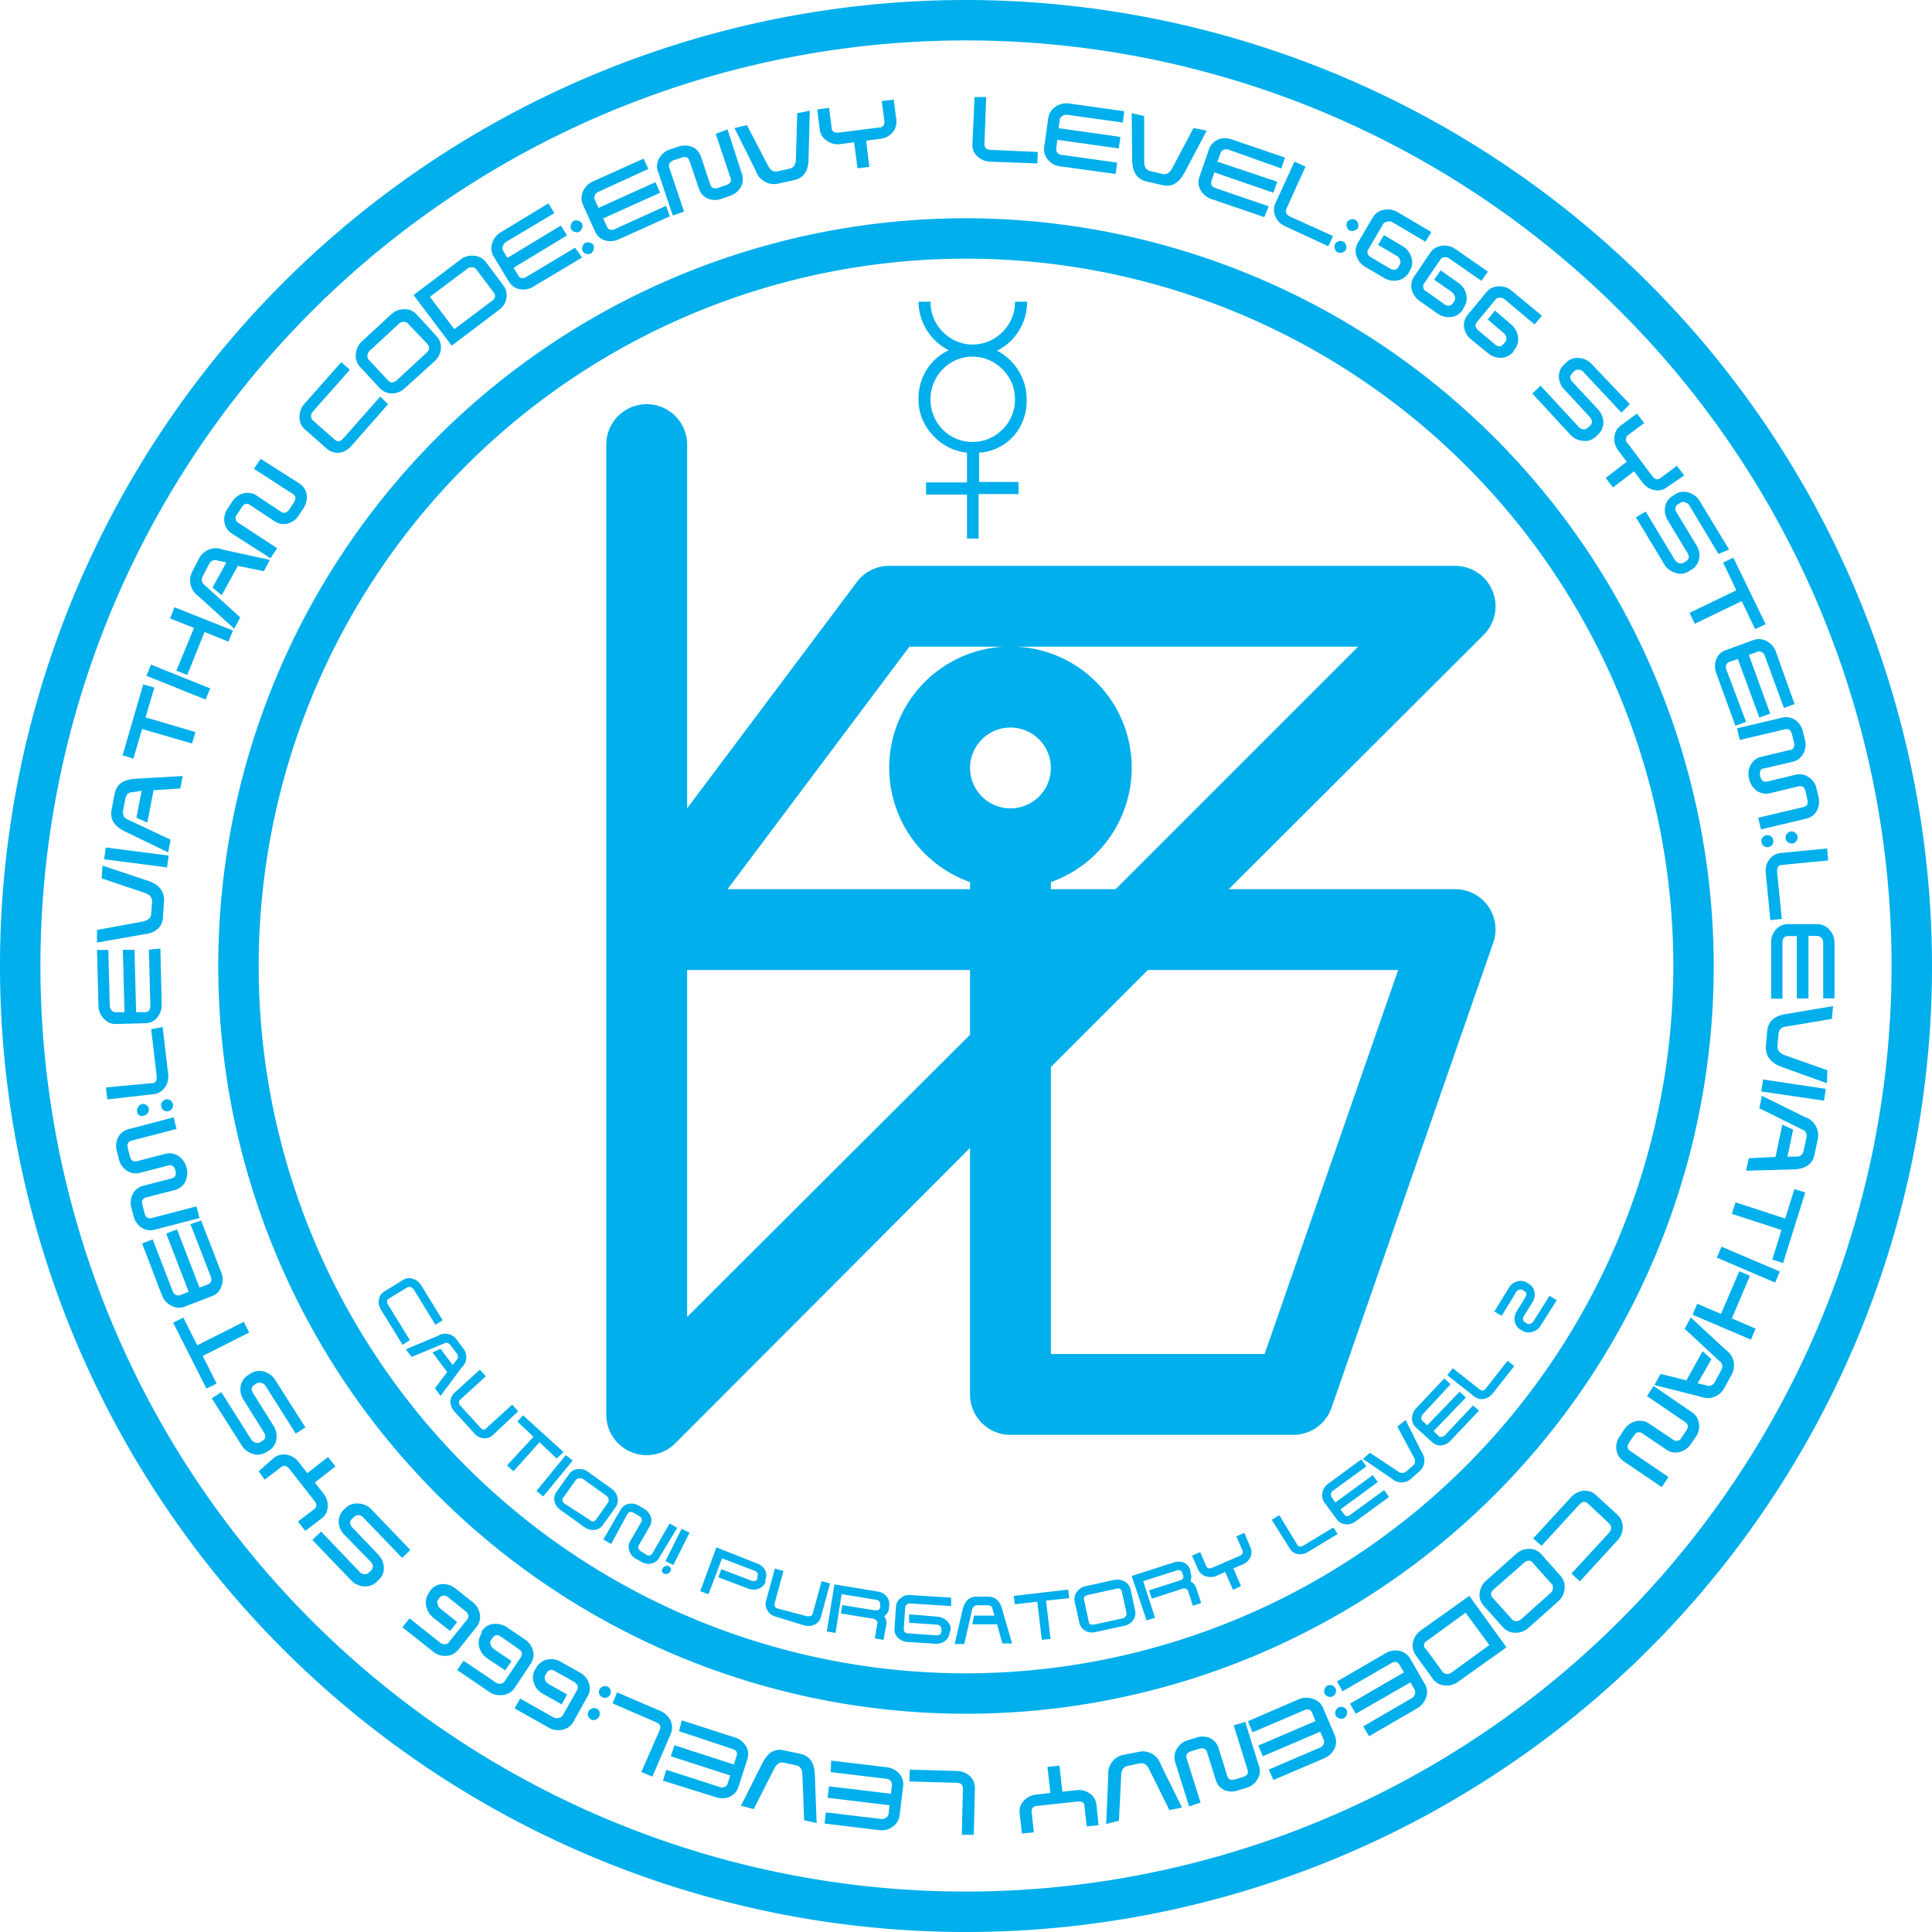 <svg xmlns="http://www.w3.org/2000/svg" viewBox="0 0 119.5 119.5"><defs><style>.cls-1{fill:#00afec;}</style></defs><g id="レイヤー_2" data-name="レイヤー 2"><g id="レイヤー_1-2" data-name="レイヤー 1"><path class="cls-1" d="M24.9,83.18,23.56,81a.86.86,0,0,1-.12-.62.68.68,0,0,1,.35-.51l1.14-.7a.67.67,0,0,1,.6-.07.86.86,0,0,1,.51.38l1.34,2.18-.45.28-1.34-2.19a.37.37,0,0,0-.17-.13.22.22,0,0,0-.21,0l-1.14.69c-.15.1-.17.23-.06.4l1.34,2.18Z"/><path class="cls-1" d="M27.25,86.34l-.35-.47.76-1-.91-1.22.5-.22.75,1,.25-.32a.3.3,0,0,0,0-.4l-.41-.53a.29.29,0,0,0-.38-.08l-2,.83-.36-.47,2-.84a.87.87,0,0,1,1.13.21l.44.6a.85.85,0,0,1-.11,1.15Z"/><path class="cls-1" d="M30.49,88.76a.73.73,0,0,1-.59.2.84.84,0,0,1-.56-.3l-1.23-1.35a.92.92,0,0,1-.25-.59.75.75,0,0,1,.25-.57l1.57-1.43.37.41-1.57,1.43c-.13.11-.12.25,0,.39l1.24,1.36c.13.15.26.17.39,0l1.57-1.43.37.41Z"/><path class="cls-1" d="M34.43,90.21l-1.06-1L31.76,91l-.4-.36L33,88.87l-1-.94.35-.39,2.51,2.28Z"/><path class="cls-1" d="M33.6,92.56l-.42-.34L35,90l.42.34Z"/><path class="cls-1" d="M37.3,94.31a.73.73,0,0,1-.53.32.93.93,0,0,1-.62-.17l-1.49-1.07a.88.88,0,0,1-.36-.53.69.69,0,0,1,.13-.6l.78-1.09a.68.68,0,0,1,.53-.3.86.86,0,0,1,.61.15l1.49,1.07a.88.88,0,0,1,.35.53.74.74,0,0,1-.11.6ZM36.86,94l.77-1.09a.25.25,0,0,0,0-.21.29.29,0,0,0-.12-.18l-1.49-1.07a.32.32,0,0,0-.22,0,.2.2,0,0,0-.18.09l-.78,1.09c-.1.14-.07.27.09.38L36.46,94C36.62,94.15,36.75,94.14,36.86,94Z"/><path class="cls-1" d="M40.78,96.34a.73.73,0,0,1-.49.37.88.88,0,0,1-.63-.11l-.33-.19a.85.85,0,0,1-.4-.48.68.68,0,0,1,.06-.62l.67-1.16a.26.26,0,0,0-.13-.38l-.33-.19c-.18-.1-.31-.07-.4.08l-1,1.84-.48-.28,1.06-1.83a.75.75,0,0,1,.5-.37.88.88,0,0,1,.63.11l.33.19a.94.94,0,0,1,.41.49.7.7,0,0,1-.07.61l-.67,1.16c-.08.15,0,.28.14.38l.32.19a.25.25,0,0,0,.39-.08l1.06-1.84.47.27Z"/><path class="cls-1" d="M41.45,97.21a.29.29,0,0,1-.16.13.26.26,0,0,1-.21,0,.28.28,0,0,1-.14-.16A.26.26,0,0,1,41,97a.21.21,0,0,1,.16-.13.23.23,0,0,1,.2,0,.25.25,0,0,1,.14.16A.26.26,0,0,1,41.45,97.21Zm.2-.41-.49-.24,1-2,.49.24Z"/><path class="cls-1" d="M47.36,97.83a.7.7,0,0,1-.43.43.84.84,0,0,1-.64,0l-1.86-.7.19-.5,1.86.71c.19.07.31,0,.37-.12l0-.15c.06-.16,0-.28-.19-.35l-2-.76-.84,2.22-.51-.19,1-2.71,2.53,1a.89.89,0,0,1,.49.42.72.72,0,0,1,0,.61Z"/><path class="cls-1" d="M50.78,100a.71.71,0,0,1-.38.48.88.88,0,0,1-.64.06L48,100a.83.83,0,0,1-.52-.37.72.72,0,0,1-.1-.61l.55-2,.53.15-.55,2c0,.16,0,.27.22.33l1.78.47c.19,0,.31,0,.36-.17l.55-2,.52.14Z"/><path class="cls-1" d="M54.65,101.43l-.54-.09.16-.93a.19.19,0,0,0-.07-.19.39.39,0,0,0-.19-.1l-2-.32.09-.52,2,.32c.2,0,.31,0,.34-.19l0-.15c0-.17-.05-.27-.25-.31l-2.13-.35L51.68,101l-.54-.09L51.61,98l2.67.44a.83.83,0,0,1,.56.31.71.71,0,0,1,.15.6l0,.15a.72.72,0,0,1-.3.47.7.7,0,0,1,.13.53Z"/><path class="cls-1" d="M58.74,100.94a.73.73,0,0,1-.28.55.89.89,0,0,1-.62.18l-1.72-.11a.94.94,0,0,1-.58-.26.69.69,0,0,1-.21-.58l.09-1.34a.7.7,0,0,1,.29-.53.8.8,0,0,1,.6-.19l2.52.16,0,.52-2.52-.16a.24.24,0,0,0-.21.07.2.2,0,0,0-.11.17l-.09,1.33c0,.18.08.27.29.28l1.71.12c.21,0,.31-.07.33-.24v-.14a.21.21,0,0,0-.08-.19.28.28,0,0,0-.2-.09l-1.72-.12,0-.52L58,100a.9.9,0,0,1,.58.27.69.69,0,0,1,.22.57Z"/><path class="cls-1" d="M62.6,101.65H62l-.33-1.18-1.53,0,.11-.54,1.26,0a3.68,3.68,0,0,0-.12-.39c0-.17-.15-.26-.3-.25h-.67a.31.31,0,0,0-.29.27l-.49,2.13h-.59l.49-2.13c.13-.52.4-.79.83-.8l.74,0c.44,0,.73.24.87.76Z"/><path class="cls-1" d="M66.13,98.85,64.7,99l.28,2.37-.54.06-.28-2.36-1.39.16-.07-.52,3.37-.39Z"/><path class="cls-1" d="M70.21,99.62a.72.72,0,0,1-.13.6.86.86,0,0,1-.54.34l-1.79.39a.85.85,0,0,1-.63-.09.72.72,0,0,1-.36-.5l-.29-1.31a.74.74,0,0,1,.14-.59.85.85,0,0,1,.53-.35l1.79-.39a.92.92,0,0,1,.63.1.75.75,0,0,1,.37.49Zm-.54.12-.28-1.31a.23.23,0,0,0-.13-.16.34.34,0,0,0-.22,0l-1.79.39a.44.44,0,0,0-.19.12.25.25,0,0,0,0,.2l.28,1.31c0,.17.15.23.35.19l1.8-.39C69.63,100,69.71,99.9,69.67,99.74Z"/><path class="cls-1" d="M74.3,99.15l-.52.17-.29-.9a.2.2,0,0,0-.14-.15.34.34,0,0,0-.22,0l-1.89.61-.17-.51,1.9-.61c.19-.06.26-.17.21-.32l-.05-.15q-.07-.24-.36-.15l-2.06.66.73,2.26-.52.17L70,97.48l2.58-.83a.94.94,0,0,1,.64,0,.77.77,0,0,1,.41.47l0,.14a.71.71,0,0,1,0,.55.67.67,0,0,1,.36.42Z"/><path class="cls-1" d="M77.34,95.7a.75.75,0,0,1,0,.62.9.9,0,0,1-.46.44l-.59.25.47,1.1-.5.22-.48-1.1-.58.26a1,1,0,0,1-.64,0,.73.73,0,0,1-.46-.43l-.37-.84.5-.22.37.85c.07.16.2.2.38.12l1.69-.73c.18-.08.24-.2.17-.37l-.37-.84.5-.22Z"/><path class="cls-1" d="M82.74,94.88,80.89,96a.86.86,0,0,1-.62.12.72.72,0,0,1-.51-.36L78.66,94l.47-.28,1.1,1.81c.09.15.22.17.39.07l1.85-1.12Z"/><path class="cls-1" d="M85.92,92.59,83.85,94.1a.86.86,0,0,1-.61.18A.73.73,0,0,1,82.7,94l-.79-1.08a.74.74,0,0,1-.11-.6.86.86,0,0,1,.34-.54l2.06-1.51.31.43-2.07,1.51a.31.31,0,0,0-.08.39l.24.33,2.31-1.69.31.43-2.31,1.69.24.32q.15.21.39,0l2.07-1.51Z"/><path class="cls-1" d="M86.94,87.83l1,2a.87.87,0,0,1-.12,1.15l-.55.49a.86.86,0,0,1-1.16,0l-1.81-1.23.43-.38L86.46,91A.39.39,0,0,0,87,91l.43-.38a.4.4,0,0,0,0-.52l-1-1.86Z"/><path class="cls-1" d="M91.48,87.25l-1.76,1.86a.88.88,0,0,1-.57.29.72.72,0,0,1-.58-.21l-1-.91a.71.71,0,0,1-.23-.57.88.88,0,0,1,.24-.59l1.75-1.86.39.36L88,87.48a.28.28,0,0,0-.08.2.22.22,0,0,0,.06.2l.3.28,2-2.08.39.36-2,2.08.29.28c.12.12.25.1.39,0l1.76-1.87Z"/><path class="cls-1" d="M93.66,84.5l-1.33,1.69a.92.92,0,0,1-.55.34.74.74,0,0,1-.6-.16l-1.66-1.31.34-.43,1.66,1.31c.14.11.27.09.39-.07l1.34-1.7Z"/><path class="cls-1" d="M96.29,80.42l-1,1.58a.85.85,0,0,1-.51.38.69.69,0,0,1-.61-.07l-.13-.07a.76.76,0,0,1-.35-.52.87.87,0,0,1,.13-.62l.52-.85c.11-.18.09-.31-.06-.4l-.12-.07a.25.25,0,0,0-.21,0,.3.3,0,0,0-.17.14l-.9,1.47-.45-.27.9-1.47a.8.8,0,0,1,.5-.38.72.72,0,0,1,.61.06l.12.08a.69.69,0,0,1,.35.5.88.88,0,0,1-.12.63l-.53.86c-.1.17-.08.3.07.39l.13.08a.2.2,0,0,0,.2,0,.3.3,0,0,0,.18-.13l1-1.59Z"/><path class="cls-1" d="M64.16,10.11,61.25,10a1.24,1.24,0,0,1-.8-.33.94.94,0,0,1-.3-.78L60.28,6,61,6,60.89,8.9c0,.23.12.36.39.37l2.91.13Z"/><path class="cls-1" d="M69,10.76l-3.42-.47a1.15,1.15,0,0,1-.76-.41,1,1,0,0,1-.23-.8l.25-1.79a1,1,0,0,1,.45-.69,1.19,1.19,0,0,1,.83-.2l3.42.48-.09.7L66,7.1a.45.45,0,0,0-.29.07.34.34,0,0,0-.16.23l-.07.53,3.82.54-.1.71L65.4,8.65l-.07.53c0,.23.08.37.35.4l3.42.48Z"/><path class="cls-1" d="M74.64,8.08l-1.38,2.61c-.34.64-.79.9-1.36.76l-1-.23c-.57-.14-.86-.57-.87-1.3L70,7l.77.18,0,2.82c0,.33.13.53.37.58l.76.18c.24.06.44-.06.6-.35l1.32-2.49Z"/><path class="cls-1" d="M78.2,13.43l-3.27-1.12a1.19,1.19,0,0,1-.67-.55,1,1,0,0,1-.07-.83l.59-1.7a1,1,0,0,1,.57-.6,1.17,1.17,0,0,1,.86,0l3.27,1.12-.23.67L76,9.26a.45.45,0,0,0-.3,0,.32.32,0,0,0-.2.19L75.3,10,79,11.24l-.24.68-3.65-1.26-.17.51c-.08.22,0,.38.26.47l3.27,1.12Z"/><path class="cls-1" d="M82.16,15.23,79.5,14a1.17,1.17,0,0,1-.61-.61,1,1,0,0,1,0-.83L80.07,10l.68.31-1.18,2.6c-.09.22,0,.38.23.49l2.65,1.2Z"/><path class="cls-1" d="M83.25,15.43a.32.32,0,0,1-.21.18.37.37,0,0,1-.29,0,.34.34,0,0,1-.18-.21.37.37,0,0,1,0-.29.36.36,0,0,1,.22-.18.32.32,0,0,1,.27,0,.33.33,0,0,1,.19.21A.37.37,0,0,1,83.25,15.43ZM84,14.08a.36.36,0,0,1-.22.18.33.33,0,0,1-.29,0,.36.36,0,0,1-.18-.22.39.39,0,0,1,0-.28.36.36,0,0,1,.22-.18.39.39,0,0,1,.28,0,.36.36,0,0,1,.18.22A.39.39,0,0,1,84,14.08Z"/><path class="cls-1" d="M87.14,16.86a1,1,0,0,1-.68.48,1.16,1.16,0,0,1-.85-.15l-1.16-.68a1.25,1.25,0,0,1-.55-.67A1,1,0,0,1,84,15l.91-1.55a1,1,0,0,1,.68-.47,1.19,1.19,0,0,1,.85.14l2.09,1.23-.36.6-2.09-1.23a.4.4,0,0,0-.29,0,.3.3,0,0,0-.24.14l-.91,1.56c-.12.2-.06.37.17.5l1.16.69c.23.13.41.1.53-.1l.09-.16a.33.33,0,0,0,0-.29.43.43,0,0,0-.19-.23l-1.16-.68.36-.61,1.16.69a1.15,1.15,0,0,1,.53.67.94.94,0,0,1-.08.82Z"/><path class="cls-1" d="M90.46,19.18a1,1,0,0,1-.71.43,1.22,1.22,0,0,1-.84-.22l-1.1-.77a1.25,1.25,0,0,1-.49-.71,1,1,0,0,1,.16-.82l1-1.48a1,1,0,0,1,.72-.41,1.16,1.16,0,0,1,.83.21l2,1.39-.4.57-2-1.39a.41.41,0,0,0-.29-.07.29.29,0,0,0-.24.13l-1,1.47a.34.34,0,0,0,.13.52l1.1.78a.35.35,0,0,0,.54-.06l.1-.15a.32.32,0,0,0,0-.29.51.51,0,0,0-.16-.24l-1.1-.77.4-.58,1.1.78a1.16,1.16,0,0,1,.48.71,1,1,0,0,1-.15.81Z"/><path class="cls-1" d="M93.6,21.76a1,1,0,0,1-.75.37,1.21,1.21,0,0,1-.82-.29L91,21a1.19,1.19,0,0,1-.44-.74,1,1,0,0,1,.23-.8l1.15-1.39a1,1,0,0,1,.75-.36,1.17,1.17,0,0,1,.81.27l1.87,1.55-.45.54L93.05,18.5a.45.45,0,0,0-.28-.09.33.33,0,0,0-.26.11l-1.15,1.39c-.15.18-.12.35.09.53l1,.85c.21.18.39.17.53,0l.13-.14a.34.34,0,0,0,.06-.28.51.51,0,0,0-.15-.26l-1-.85.45-.55,1,.86a1.18,1.18,0,0,1,.42.75,1,1,0,0,1-.21.8Z"/><path class="cls-1" d="M100.29,25.52,97.93,23a.39.39,0,0,0-.27-.13.31.31,0,0,0-.27.07l-.14.14c-.17.16-.17.33,0,.53l1.59,1.71a1.24,1.24,0,0,1,.33.79,1,1,0,0,1-.33.77l-.14.14a1,1,0,0,1-.79.25,1.2,1.2,0,0,1-.77-.37l-2.36-2.56.51-.48,2.37,2.56a.43.43,0,0,0,.26.13.32.32,0,0,0,.27-.08l.15-.13c.17-.16.16-.34,0-.54l-1.58-1.71a1.18,1.18,0,0,1-.34-.79,1,1,0,0,1,.34-.77l.14-.13a.93.93,0,0,1,.79-.25,1.13,1.13,0,0,1,.76.37L100.81,25Z"/><path class="cls-1" d="M103.13,30.12a.93.93,0,0,1-.81.19,1.19,1.19,0,0,1-.73-.47l-.52-.69-1.3,1-.45-.59,1.3-1-.52-.69a1.18,1.18,0,0,1-.25-.82,1,1,0,0,1,.4-.73l1-.74.45.59-1,.74a.34.34,0,0,0,0,.54l1.5,2c.16.22.33.25.52.11l1-.75.45.6Z"/><path class="cls-1" d="M106.29,34.26l-1.8-3a.43.43,0,0,0-.24-.18.3.3,0,0,0-.28,0l-.17.1c-.2.12-.23.3-.09.53l1.21,2a1.15,1.15,0,0,1,.18.83,1,1,0,0,1-.48.7l-.17.1a.91.91,0,0,1-.82.09A1.15,1.15,0,0,1,103,35l-1.81-3,.6-.36,1.81,3a.47.47,0,0,0,.23.18.3.3,0,0,0,.28,0l.18-.11c.19-.12.22-.29.08-.52l-1.21-2a1.21,1.21,0,0,1-.17-.84,1,1,0,0,1,.47-.68l.17-.11a1,1,0,0,1,.83-.09,1.17,1.17,0,0,1,.67.52l1.82,3Z"/><path class="cls-1" d="M108.56,38.91l-.83-1.73-2.9,1.4-.33-.67,2.9-1.4-.82-1.71.63-.31,2,4.12Z"/><path class="cls-1" d="M107.34,44.89l-1.18-3.24a1.19,1.19,0,0,1,0-.87.92.92,0,0,1,.6-.57l1.69-.62a1,1,0,0,1,.83.07,1.17,1.17,0,0,1,.56.64L111,43.55l-.66.24-1.19-3.25a.39.39,0,0,0-.2-.22.3.3,0,0,0-.27,0l-.51.19,1.32,3.63-.67.24-1.33-3.62-.51.18c-.22.08-.28.25-.19.5L108,44.65Z"/><path class="cls-1" d="M108.92,51.3l-.17-.72,2.79-.66c.23-.05.31-.21.25-.47l-.11-.5c-.07-.26-.21-.36-.44-.31l-1.76.42a1,1,0,0,1-.82-.15,1.22,1.22,0,0,1-.47-.73,1.15,1.15,0,0,1,.09-.86,1,1,0,0,1,.67-.51l1.75-.42c.23,0,.32-.21.26-.47l-.12-.5c-.06-.26-.21-.37-.44-.31l-2.79.66-.17-.72,2.79-.66a1,1,0,0,1,.82.15,1.17,1.17,0,0,1,.47.72l.12.5a1.18,1.18,0,0,1-.1.85,1,1,0,0,1-.66.51l-1.76.41c-.23,0-.31.22-.24.49s.2.37.43.32l1.76-.42a1,1,0,0,1,.82.16,1.12,1.12,0,0,1,.47.71l.12.49a1.21,1.21,0,0,1-.1.86,1,1,0,0,1-.67.5Z"/><path class="cls-1" d="M109.37,52.4a.38.38,0,0,1-.42-.32.34.34,0,0,1,.07-.27.38.38,0,0,1,.24-.15.41.41,0,0,1,.28.07.33.33,0,0,1,.14.24.35.35,0,0,1-.06.28A.38.38,0,0,1,109.37,52.4Zm1.5-.23a.37.37,0,0,1-.27-.07.32.32,0,0,1-.15-.25.33.33,0,0,1,.07-.27.38.38,0,0,1,.24-.15.37.37,0,0,1,.27.07.35.35,0,0,1,.15.24.35.35,0,0,1-.07.28A.38.38,0,0,1,110.87,52.17Z"/><path class="cls-1" d="M109.5,56.91l-.28-2.9a1.17,1.17,0,0,1,.21-.84,1,1,0,0,1,.73-.41l2.85-.28.07.74-2.85.28c-.23,0-.33.17-.31.44l.29,2.9Z"/><path class="cls-1" d="M109.55,61.77l0-3.45a1.15,1.15,0,0,1,.29-.82,1,1,0,0,1,.76-.34h1.8a1,1,0,0,1,.75.34,1.18,1.18,0,0,1,.32.8l0,3.45h-.7l0-3.46a.4.4,0,0,0-.11-.27.33.33,0,0,0-.25-.13h-.55l0,3.87h-.72l0-3.86h-.54c-.24,0-.35.14-.35.41l0,3.46Z"/><path class="cls-1" d="M113,67l-2.78-1q-1-.36-1-1.23l.09-1c.05-.59.44-.94,1.16-1.05l2.91-.49-.07.79-2.78.47c-.32,0-.5.2-.52.44l-.07.78c0,.25.13.43.44.55l2.65.94Z"/><path class="cls-1" d="M108.94,67.51l.11-.74,3.88.58-.11.73Z"/><path class="cls-1" d="M108,72.41l.17-.77,1.65-.08.42-2,.67.31-.35,1.67.56,0a.42.42,0,0,0,.43-.32l.19-.89a.41.41,0,0,0-.27-.47l-2.65-1.31.16-.77,2.65,1.31a1.18,1.18,0,0,1,.81,1.34l-.21,1c-.12.57-.54.87-1.27.9Z"/><path class="cls-1" d="M109.62,77.91l.57-1.83-3.07-1,.23-.71,3.07,1,.57-1.82.67.21-1.37,4.36Z"/><path class="cls-1" d="M104.69,81.32l.29-.68,1.47.63,1.13-2.64.66.28-1.12,2.64,1.47.63-.29.68Zm1.5-3.53.29-.68,3.61,1.54-.29.68Z"/><path class="cls-1" d="M102.33,85.67l.38-.69,1.6.4,1-1.8.55.49L105,85.56l.54.13a.41.41,0,0,0,.51-.18l.43-.79a.41.41,0,0,0-.12-.53l-2.16-2,.38-.7,2.16,2a1.17,1.17,0,0,1,.38,1.51l-.48.88a1.17,1.17,0,0,1-1.48.5Z"/><path class="cls-1" d="M100.41,90.37a1,1,0,0,1-.43-.71,1.15,1.15,0,0,1,.21-.83l.28-.42a1.19,1.19,0,0,1,.7-.5,1,1,0,0,1,.83.14l1.49,1a.34.34,0,0,0,.52-.13l.29-.43c.15-.22.13-.4-.07-.53l-2.36-1.61.41-.62,2.37,1.62a1,1,0,0,1,.44.71,1.15,1.15,0,0,1-.21.83l-.29.42a1.17,1.17,0,0,1-.7.5.94.94,0,0,1-.82-.15l-1.49-1c-.19-.13-.37-.09-.52.14l-.29.42c-.15.22-.13.4.07.53l2.36,1.61-.42.62Z"/><path class="cls-1" d="M94.83,95.16l2.34-2.55a1.24,1.24,0,0,1,.76-.4,1,1,0,0,1,.79.27l1.33,1.22a1,1,0,0,1,.32.77,1.18,1.18,0,0,1-.31.79l-2.34,2.55-.52-.48,2.34-2.54a.46.46,0,0,0,.11-.28.33.33,0,0,0-.1-.26L98.22,93c-.17-.16-.35-.14-.53.06l-2.34,2.55Z"/><path class="cls-1" d="M91.77,99.32a1,1,0,0,1-.25-.79,1.2,1.2,0,0,1,.41-.77l1.85-1.65a1.2,1.2,0,0,1,.8-.31,1,1,0,0,1,.76.34l1.2,1.35a1,1,0,0,1,.23.79,1.14,1.14,0,0,1-.38.76l-1.85,1.65a1.15,1.15,0,0,1-.8.3,1,1,0,0,1-.76-.32Zm.56-.49,1.2,1.34a.33.33,0,0,0,.26.1.43.43,0,0,0,.28-.1l1.85-1.65a.43.43,0,0,0,.13-.27A.28.28,0,0,0,96,98l-1.2-1.34c-.15-.18-.33-.17-.53,0L92.4,98.3C92.2,98.48,92.17,98.65,92.33,98.83Z"/><path class="cls-1" d="M87.57,102.38a1,1,0,0,1-.17-.81,1.17,1.17,0,0,1,.48-.72l3-2.14,2.3,3.18-3,2.14a1.2,1.2,0,0,1-.83.22,1,1,0,0,1-.72-.4Zm.6-.43,1.06,1.46a.33.33,0,0,0,.25.13.47.47,0,0,0,.29-.08l2.35-1.71-1.47-2-2.35,1.71C88.08,101.59,88,101.76,88.17,102Z"/><path class="cls-1" d="M82.7,104l3-1.74a1.17,1.17,0,0,1,.85-.15,1,1,0,0,1,.68.49l.9,1.56a.94.94,0,0,1,.08.82,1.19,1.19,0,0,1-.53.67l-3,1.74-.36-.61,3-1.74a.4.4,0,0,0,.19-.23.34.34,0,0,0,0-.28l-.27-.47L83.86,106l-.36-.62,3.34-1.94-.27-.46c-.12-.21-.3-.24-.53-.1l-3,1.73Z"/><path class="cls-1" d="M81.93,104.75a.39.39,0,0,1,0-.28.38.38,0,0,1,.19-.22.39.39,0,0,1,.28,0,.36.36,0,0,1,.21.19.34.34,0,0,1,0,.28.36.36,0,0,1-.19.21.34.34,0,0,1-.28,0A.38.38,0,0,1,81.93,104.75Zm.68,1.35a.38.38,0,0,1,0-.28.41.41,0,0,1,.19-.22.34.34,0,0,1,.28,0,.36.36,0,0,1,.22.18.41.41,0,0,1,0,.29.43.43,0,0,1-.19.21.34.34,0,0,1-.28,0A.34.34,0,0,1,82.61,106.1Z"/><path class="cls-1" d="M77.19,106.46l3.18-1.37a1.17,1.17,0,0,1,.86,0,.94.94,0,0,1,.61.56l.71,1.66a1,1,0,0,1,0,.83,1.23,1.23,0,0,1-.61.6l-3.18,1.36-.28-.65,3.18-1.36a.43.43,0,0,0,.21-.21.31.31,0,0,0,0-.28l-.21-.49-3.55,1.52-.28-.66,3.54-1.52-.21-.5c-.09-.22-.26-.27-.51-.16l-3.18,1.36Z"/><path class="cls-1" d="M72.69,109a1,1,0,0,1,.1-.83,1.18,1.18,0,0,1,.68-.53l.48-.15a1.21,1.21,0,0,1,.86,0,1,1,0,0,1,.56.63l.54,1.72c.07.23.23.3.49.22l.49-.15c.25-.08.35-.23.27-.46l-.85-2.73.71-.22.85,2.73a.91.91,0,0,1-.09.82,1.14,1.14,0,0,1-.68.53l-.49.15a1.21,1.21,0,0,1-.86,0,1,1,0,0,1-.55-.63l-.54-1.72c-.07-.22-.24-.29-.5-.21l-.48.15c-.26.08-.35.23-.28.45l.86,2.73-.71.23Z"/><path class="cls-1" d="M68.42,112.82l.13-3a1.17,1.17,0,0,1,.91-1.27l1-.2a1.17,1.17,0,0,1,1.34.8l1.31,2.65-.78.16-1.25-2.52c-.15-.3-.34-.42-.58-.37l-.76.16q-.37.08-.39.57l-.14,2.82Z"/><path class="cls-1" d="M63.07,112.17a.94.94,0,0,1,.26-.79,1.16,1.16,0,0,1,.77-.38l.87-.1-.18-1.61.74-.08.18,1.61.86-.09a1.14,1.14,0,0,1,.83.2.94.94,0,0,1,.42.73l.13,1.23-.73.08-.14-1.23c0-.24-.17-.34-.44-.31l-2.46.27c-.27,0-.39.16-.37.39l.14,1.24-.74.08Z"/><path class="cls-1" d="M56.27,109.46l2.92.08a1.22,1.22,0,0,1,.8.32,1,1,0,0,1,.31.77l-.07,2.86-.74,0,.07-2.86q0-.35-.39-.36l-2.92-.08Z"/><path class="cls-1" d="M51.41,108.9l3.44.41a1.25,1.25,0,0,1,.77.39,1,1,0,0,1,.24.8l-.22,1.79a1,1,0,0,1-.43.7,1.15,1.15,0,0,1-.83.21L51,112.79l.08-.69,3.43.41a.44.44,0,0,0,.29-.08.31.31,0,0,0,.16-.23l.06-.54-3.83-.46.08-.71,3.84.46.06-.54q0-.34-.36-.39l-3.43-.41Z"/><path class="cls-1" d="M45.83,111.69l1.33-2.64q.5-1,1.35-.78l1,.21c.57.13.87.55.89,1.28l.11,3-.77-.17-.11-2.82c0-.33-.14-.53-.38-.58l-.76-.16q-.36-.09-.6.36l-1.27,2.51Z"/><path class="cls-1" d="M42.17,106.41l3.29,1.06a1.21,1.21,0,0,1,.68.53,1,1,0,0,1,.08.83l-.55,1.72a1,1,0,0,1-.57.6,1.19,1.19,0,0,1-.85,0L41,110.14l.22-.67,3.29,1.06a.37.37,0,0,0,.29,0,.29.29,0,0,0,.2-.19l.17-.52-3.68-1.19.23-.68,3.67,1.19.17-.52c.07-.22,0-.37-.28-.45L42,107.08Z"/><path class="cls-1" d="M38.17,104.68l2.68,1.15a1.23,1.23,0,0,1,.63.6,1,1,0,0,1,0,.83l-1.13,2.63-.68-.29L40.81,107q.13-.33-.24-.48l-2.68-1.16Z"/><path class="cls-1" d="M36.4,105.86a.37.37,0,0,1,.21-.18.33.33,0,0,1,.29,0,.32.32,0,0,1,.18.21.38.38,0,0,1-.23.47.34.34,0,0,1-.28,0,.36.36,0,0,1-.19-.21A.36.36,0,0,1,36.4,105.86Zm.68-1.36a.38.38,0,0,1,.21-.18.37.37,0,0,1,.29,0,.33.33,0,0,1,.18.22.36.36,0,0,1-.23.46.38.38,0,0,1-.47-.23A.33.33,0,0,1,37.08,104.5Z"/><path class="cls-1" d="M33.17,103.15a1,1,0,0,1,.67-.5,1.16,1.16,0,0,1,.85.14l1.17.66a1.11,1.11,0,0,1,.56.65.94.94,0,0,1-.08.83l-.88,1.58a1,1,0,0,1-.68.48,1.17,1.17,0,0,1-.84-.13l-2.11-1.19.34-.61,2.11,1.19a.39.39,0,0,0,.3,0,.32.32,0,0,0,.23-.15l.89-1.57c.11-.2,0-.37-.19-.5l-1.17-.66c-.23-.14-.41-.1-.52.1l-.1.17a.34.34,0,0,0,0,.28.49.49,0,0,0,.19.23l1.17.66-.34.61-1.17-.66a1.17,1.17,0,0,1-.55-.66,1,1,0,0,1,.07-.83Z"/><path class="cls-1" d="M29.8,100.89a.93.93,0,0,1,.71-.44,1.23,1.23,0,0,1,.84.2l1.11.75a1.23,1.23,0,0,1,.51.7,1,1,0,0,1-.15.82l-1,1.5a1,1,0,0,1-.71.42,1.18,1.18,0,0,1-.83-.18l-2-1.36.39-.58,2,1.35a.41.41,0,0,0,.29.07.34.34,0,0,0,.25-.14l1-1.49c.13-.19.09-.37-.14-.52L31,101.24c-.23-.15-.4-.13-.53.07l-.11.15a.29.29,0,0,0,0,.29.46.46,0,0,0,.17.24l1.11.75-.39.58-1.12-.75a1.22,1.22,0,0,1-.49-.7,1,1,0,0,1,.14-.82Z"/><path class="cls-1" d="M26.62,98.37a1,1,0,0,1,.74-.39,1.2,1.2,0,0,1,.82.28l1.05.83a1.19,1.19,0,0,1,.45.74,1,1,0,0,1-.21.81l-1.13,1.41a1,1,0,0,1-.74.37,1.16,1.16,0,0,1-.81-.26l-1.9-1.51.44-.55,1.9,1.51a.43.43,0,0,0,.28.09.29.29,0,0,0,.25-.12l1.13-1.4c.14-.18.11-.36-.1-.53l-1.05-.84c-.22-.17-.39-.16-.54,0l-.12.15a.3.3,0,0,0,0,.28.36.36,0,0,0,.15.25l1.05.84-.44.55-1.05-.83a1.2,1.2,0,0,1-.43-.74,1,1,0,0,1,.19-.81Z"/><path class="cls-1" d="M19.86,94.73l2.4,2.51a.49.49,0,0,0,.27.13.32.32,0,0,0,.27-.09l.14-.13c.17-.16.16-.34,0-.54L21.3,94.93a1.19,1.19,0,0,1-.35-.77,1,1,0,0,1,.32-.78l.14-.14A1,1,0,0,1,22.2,93a1.12,1.12,0,0,1,.77.36l2.41,2.51-.51.49-2.41-2.51a.41.41,0,0,0-.26-.13.32.32,0,0,0-.27.08l-.15.14c-.17.16-.16.34,0,.53l1.62,1.69a1.19,1.19,0,0,1,.34.79.94.94,0,0,1-.31.76l-.14.14a1,1,0,0,1-.79.27,1.19,1.19,0,0,1-.77-.36l-2.41-2.51Z"/><path class="cls-1" d="M16.93,90.18a1,1,0,0,1,.81-.2,1.16,1.16,0,0,1,.73.45l.54.69,1.28-1,.46.58-1.28,1,.53.67a1.15,1.15,0,0,1,.27.82.93.93,0,0,1-.39.74l-1,.76-.45-.58,1-.76q.28-.23,0-.54l-1.53-1.95c-.17-.22-.34-.25-.53-.1l-1,.76L16,91Z"/><path class="cls-1" d="M13.69,86.11l1.86,2.94a.46.46,0,0,0,.24.17.3.3,0,0,0,.28,0l.17-.1c.2-.13.22-.3.08-.53l-1.25-2a1.19,1.19,0,0,1-.19-.83,1,1,0,0,1,.46-.7l.17-.11a1,1,0,0,1,.83-.11,1.21,1.21,0,0,1,.68.51l1.87,2.94-.6.38-1.86-2.94a.4.4,0,0,0-.24-.18.31.31,0,0,0-.28,0l-.17.1c-.2.13-.22.31-.08.53l1.25,2a1.22,1.22,0,0,1,.19.84,1,1,0,0,1-.46.7l-.17.1a1,1,0,0,1-.82.11,1.2,1.2,0,0,1-.69-.51L13.1,86.49Z"/><path class="cls-1" d="M11.34,81.5l.86,1.71,2.88-1.45.33.66-2.87,1.45.86,1.71-.63.31-2.06-4.08Z"/><path class="cls-1" d="M12.44,75.49l1.25,3.23a1.16,1.16,0,0,1,0,.86.94.94,0,0,1-.58.59l-1.69.65a.92.92,0,0,1-.82-.06,1.15,1.15,0,0,1-.58-.63L8.79,76.91l.65-.25,1.25,3.22a.42.42,0,0,0,.2.22.35.35,0,0,0,.28,0l.5-.2-1.39-3.6.67-.26,1.39,3.6.51-.19c.21-.09.27-.25.18-.51l-1.25-3.22Z"/><path class="cls-1" d="M10.74,69.11l.18.72-2.77.72q-.35.09-.24.48l.12.49q.11.39.45.3l1.75-.45a1,1,0,0,1,.82.14,1.27,1.27,0,0,1,.41,1.58,1,1,0,0,1-.66.52l-1.75.45q-.35.09-.24.48l.13.49c.06.26.21.37.44.31l2.77-.72.19.72-2.77.72a1,1,0,0,1-.83-.14,1.19,1.19,0,0,1-.48-.71l-.13-.5a1.21,1.21,0,0,1,.08-.86,1,1,0,0,1,.66-.51l1.74-.45c.23-.06.31-.22.24-.49s-.22-.37-.44-.31l-1.75.45a1,1,0,0,1-.83-.14,1.2,1.2,0,0,1-.48-.71l-.12-.49a1.15,1.15,0,0,1,.08-.86A1,1,0,0,1,8,69.83Z"/><path class="cls-1" d="M8.78,68.29a.33.33,0,0,1,.27.06.36.36,0,0,1,.16.25A.38.38,0,0,1,8.9,69,.32.32,0,0,1,8.63,69a.32.32,0,0,1-.15-.24.36.36,0,0,1,.06-.28A.38.38,0,0,1,8.78,68.29ZM10.27,68a.36.36,0,0,1,.27.06.36.36,0,0,1,.16.25.3.3,0,0,1-.07.27.33.33,0,0,1-.23.15.35.35,0,0,1-.28-.06.38.38,0,0,1-.15-.24.36.36,0,0,1,.06-.28A.38.38,0,0,1,10.27,68Z"/><path class="cls-1" d="M10.06,63.52l.34,2.9a1.18,1.18,0,0,1-.2.84,1,1,0,0,1-.72.42L6.64,68l-.09-.74L9.39,67q.34,0,.3-.45l-.34-2.89Z"/><path class="cls-1" d="M9.92,58.67,10,62.12a1.2,1.2,0,0,1-.28.82.93.93,0,0,1-.75.35l-1.81.05A.94.94,0,0,1,6.42,63a1.11,1.11,0,0,1-.33-.79L6,58.76h.7l.09,3.45a.45.45,0,0,0,.11.28.35.35,0,0,0,.25.12l.55,0-.1-3.86h.72l.1,3.86.54,0c.23,0,.34-.14.34-.41l-.09-3.46Z"/><path class="cls-1" d="M6.34,53.54l2.81.94c.69.22,1,.63,1,1.22l-.07,1c0,.59-.42,1-1.13,1.08L6,58.3l0-.78L8.84,57c.32-.07.49-.22.51-.46l.06-.78c0-.25-.14-.43-.45-.53l-2.67-.9Z"/><path class="cls-1" d="M10.43,52.92l-.1.73-3.89-.5.1-.73Z"/><path class="cls-1" d="M11.3,48l-.15.77-1.65.11-.39,2-.67-.3.32-1.67L8.2,49a.41.41,0,0,0-.43.33l-.17.89c0,.2.06.35.28.46l2.67,1.26-.15.78L7.73,51.43c-.66-.32-.94-.76-.83-1.33l.19-1c.11-.58.53-.88,1.26-.93Z"/><path class="cls-1" d="M9.55,42.53,9,44.37l3.09.91-.21.71-3.09-.9-.54,1.83-.67-.2,1.28-4.39Z"/><path class="cls-1" d="M13,42.58l-.28.69L9.06,41.8l.28-.69ZM14.41,39l-.28.69-1.48-.6-1.07,2.66-.67-.27L12,38.84l-1.48-.59.27-.69Z"/><path class="cls-1" d="M16.69,34.63l-.37.7L14.71,35l-1,1.82-.56-.48L14,34.79l-.55-.12a.4.4,0,0,0-.5.19l-.42.8a.41.41,0,0,0,.13.53l2.2,2-.37.7-2.2-2a1.19,1.19,0,0,1-.41-1.51l.46-.89A1.17,1.17,0,0,1,13.8,34Z"/><path class="cls-1" d="M18.51,29.9a1,1,0,0,1,.46.7,1.23,1.23,0,0,1-.2.84l-.28.42a1.16,1.16,0,0,1-.68.52,1,1,0,0,1-.83-.14l-1.51-1c-.2-.14-.37-.09-.52.14l-.28.43a.33.33,0,0,0,.08.53l2.39,1.57-.41.62L14.34,33a1,1,0,0,1-.46-.7,1.2,1.2,0,0,1,.2-.84l.28-.43a1.18,1.18,0,0,1,.69-.51,1,1,0,0,1,.82.13l1.51,1c.2.13.37.08.52-.15l.28-.42c.14-.23.12-.41-.07-.53L15.71,29l.41-.62Z"/><path class="cls-1" d="M24,25,21.72,27.6A1.22,1.22,0,0,1,21,28a1,1,0,0,1-.79-.25l-1.36-1.2a.94.94,0,0,1-.32-.76,1.14,1.14,0,0,1,.29-.8l2.29-2.59.53.47-2.29,2.59a.42.42,0,0,0-.11.28.35.35,0,0,0,.11.26l1.35,1.19c.17.15.35.13.53-.07l2.29-2.59Z"/><path class="cls-1" d="M27,20.79a1,1,0,0,1,.27.79,1.17,1.17,0,0,1-.4.77L25.05,24a1.13,1.13,0,0,1-.8.33,1,1,0,0,1-.76-.32l-1.23-1.33a1,1,0,0,1-.25-.79,1.17,1.17,0,0,1,.37-.77l1.82-1.68a1.14,1.14,0,0,1,.79-.31.94.94,0,0,1,.77.31Zm-.55.5L25.22,20a.32.32,0,0,0-.27-.09.37.37,0,0,0-.27.11l-1.82,1.68a.43.43,0,0,0-.13.27.31.31,0,0,0,.07.27L24,23.53c.16.17.34.16.53,0l1.82-1.68Q26.68,21.55,26.44,21.29Z"/><path class="cls-1" d="M31.13,17.65a1,1,0,0,1,.19.81,1.11,1.11,0,0,1-.47.72l-2.91,2.2-2.36-3.13,2.91-2.2a1.15,1.15,0,0,1,.83-.23,1,1,0,0,1,.73.38Zm-.59.44-1.09-1.44a.33.33,0,0,0-.25-.12.39.39,0,0,0-.28.08l-2.33,1.75,1.51,2,2.33-1.75C30.64,18.45,30.68,18.28,30.54,18.09Z"/><path class="cls-1" d="M36,15.93l-3,1.79a1.16,1.16,0,0,1-.84.17,1,1,0,0,1-.69-.48l-.93-1.54a.91.91,0,0,1-.09-.82,1.12,1.12,0,0,1,.52-.68l2.95-1.79.37.6-3,1.79a.45.45,0,0,0-.18.24.34.34,0,0,0,0,.28l.28.46,3.3-2,.38.61-3.3,2,.28.47c.12.2.29.23.52.09l3-1.8Z"/><path class="cls-1" d="M36,13.83a.34.34,0,0,1,0,.28.38.38,0,0,1-.18.23.39.39,0,0,1-.28,0,.36.36,0,0,1-.22-.18.34.34,0,0,1,0-.28.36.36,0,0,1,.18-.22.34.34,0,0,1,.28,0A.36.36,0,0,1,36,13.83Zm.71,1.34a.41.41,0,0,1,0,.29.36.36,0,0,1-.46.24.36.36,0,0,1-.22-.18.35.35,0,0,1,0-.28.36.36,0,0,1,.18-.22.37.37,0,0,1,.29,0A.36.36,0,0,1,36.73,15.17Z"/><path class="cls-1" d="M41.43,13.38,38.28,14.8a1.22,1.22,0,0,1-.86.07,1,1,0,0,1-.62-.56l-.74-1.64a1,1,0,0,1,0-.83,1.15,1.15,0,0,1,.6-.61l3.15-1.42.29.64L37,11.87a.43.43,0,0,0-.21.21.35.35,0,0,0,0,.28l.23.5,3.52-1.59.29.65-3.52,1.59.22.49c.1.22.27.27.52.16l3.15-1.43Z"/><path class="cls-1" d="M45.89,10.76a1,1,0,0,1-.08.83,1.18,1.18,0,0,1-.68.53l-.48.17a1.18,1.18,0,0,1-.85,0,1,1,0,0,1-.57-.62l-.58-1.71c-.07-.23-.24-.3-.49-.21l-.49.16c-.25.09-.34.24-.27.47l.91,2.71-.7.24-.91-2.72a.93.93,0,0,1,.08-.83,1.17,1.17,0,0,1,.67-.54l.48-.16a1.24,1.24,0,0,1,.87,0,1,1,0,0,1,.56.62l.57,1.71c.07.22.24.29.5.2l.48-.16c.26-.09.35-.24.27-.46l-.91-2.71L45,8Z"/><path class="cls-1" d="M50.09,6.85l-.08,3c0,.73-.31,1.16-.89,1.29l-1,.22a1.18,1.18,0,0,1-1.36-.77L45.43,7.92l.77-.18,1.3,2.5c.16.3.35.42.59.36l.76-.17c.25-.06.37-.25.38-.59L49.31,7Z"/><path class="cls-1" d="M55.44,7.4a1,1,0,0,1-.24.8,1.2,1.2,0,0,1-.77.39l-.86.11.2,1.62-.73.09L52.83,8.8,52,8.91a1.17,1.17,0,0,1-.84-.19A1,1,0,0,1,50.7,8l-.15-1.23.73-.1.16,1.23c0,.23.18.34.45.3l2.46-.31c.26,0,.38-.17.35-.41l-.16-1.23.74-.09Z"/><path class="cls-1" d="M59.75,13.5A46.25,46.25,0,1,0,106,59.75,46.31,46.31,0,0,0,59.75,13.5Zm0,90A43.75,43.75,0,1,1,103.5,59.75,43.8,43.8,0,0,1,59.75,103.5ZM59.75,0A59.75,59.75,0,1,0,119.5,59.75,59.81,59.81,0,0,0,59.75,0Zm0,117A57.25,57.25,0,1,1,117,59.75,57.31,57.31,0,0,1,59.75,117ZM90,55H76L91.77,39.27A2.5,2.5,0,0,0,90,35H55a2.49,2.49,0,0,0-2,1L42.5,50V27.5a2.5,2.5,0,0,0-5,0v60a2.5,2.5,0,0,0,4.27,1.77S51.55,79.48,60,71V86.25a2.5,2.5,0,0,0,2.5,2.5H80a2.5,2.5,0,0,0,2.36-1.68l10-28.75A2.49,2.49,0,0,0,90,55ZM60,64,42.5,81.46V60H60Zm0-9H45L56.25,40H84L69,55H65v-.44a7.5,7.5,0,1,0-5,0Zm2.5-5A2.5,2.5,0,1,1,65,47.5,2.5,2.5,0,0,1,62.5,50ZM78.22,83.75H65V66c3-3,3.11-3.11,6-6H86.48Z"/><path class="cls-1" d="M61.67,21.69A3.39,3.39,0,0,1,63,22.93a3.33,3.33,0,0,1,.5,1.76A3.29,3.29,0,0,1,62.67,27,3.15,3.15,0,0,1,60.56,28v1.81H63v.75H60.53v2.75h-.72V30.59H57.28v-.75h2.53V28a3.32,3.32,0,0,1-2.14-1.11,3.23,3.23,0,0,1-.86-2.23,3.37,3.37,0,0,1,.5-1.78,3.3,3.3,0,0,1,1.37-1.22,3.41,3.41,0,0,1-1.87-3h.75a2.57,2.57,0,0,0,.76,1.87,2.57,2.57,0,0,0,3.69,0,2.58,2.58,0,0,0,.77-1.87h.75a3.34,3.34,0,0,1-.5,1.78A3.22,3.22,0,0,1,61.67,21.69Zm1.11,3A2.56,2.56,0,0,0,62,22.84a2.57,2.57,0,0,0-3.69,0,2.67,2.67,0,0,0,0,3.73,2.6,2.6,0,0,0,3.69,0A2.57,2.57,0,0,0,62.78,24.71Z"/></g></g></svg>